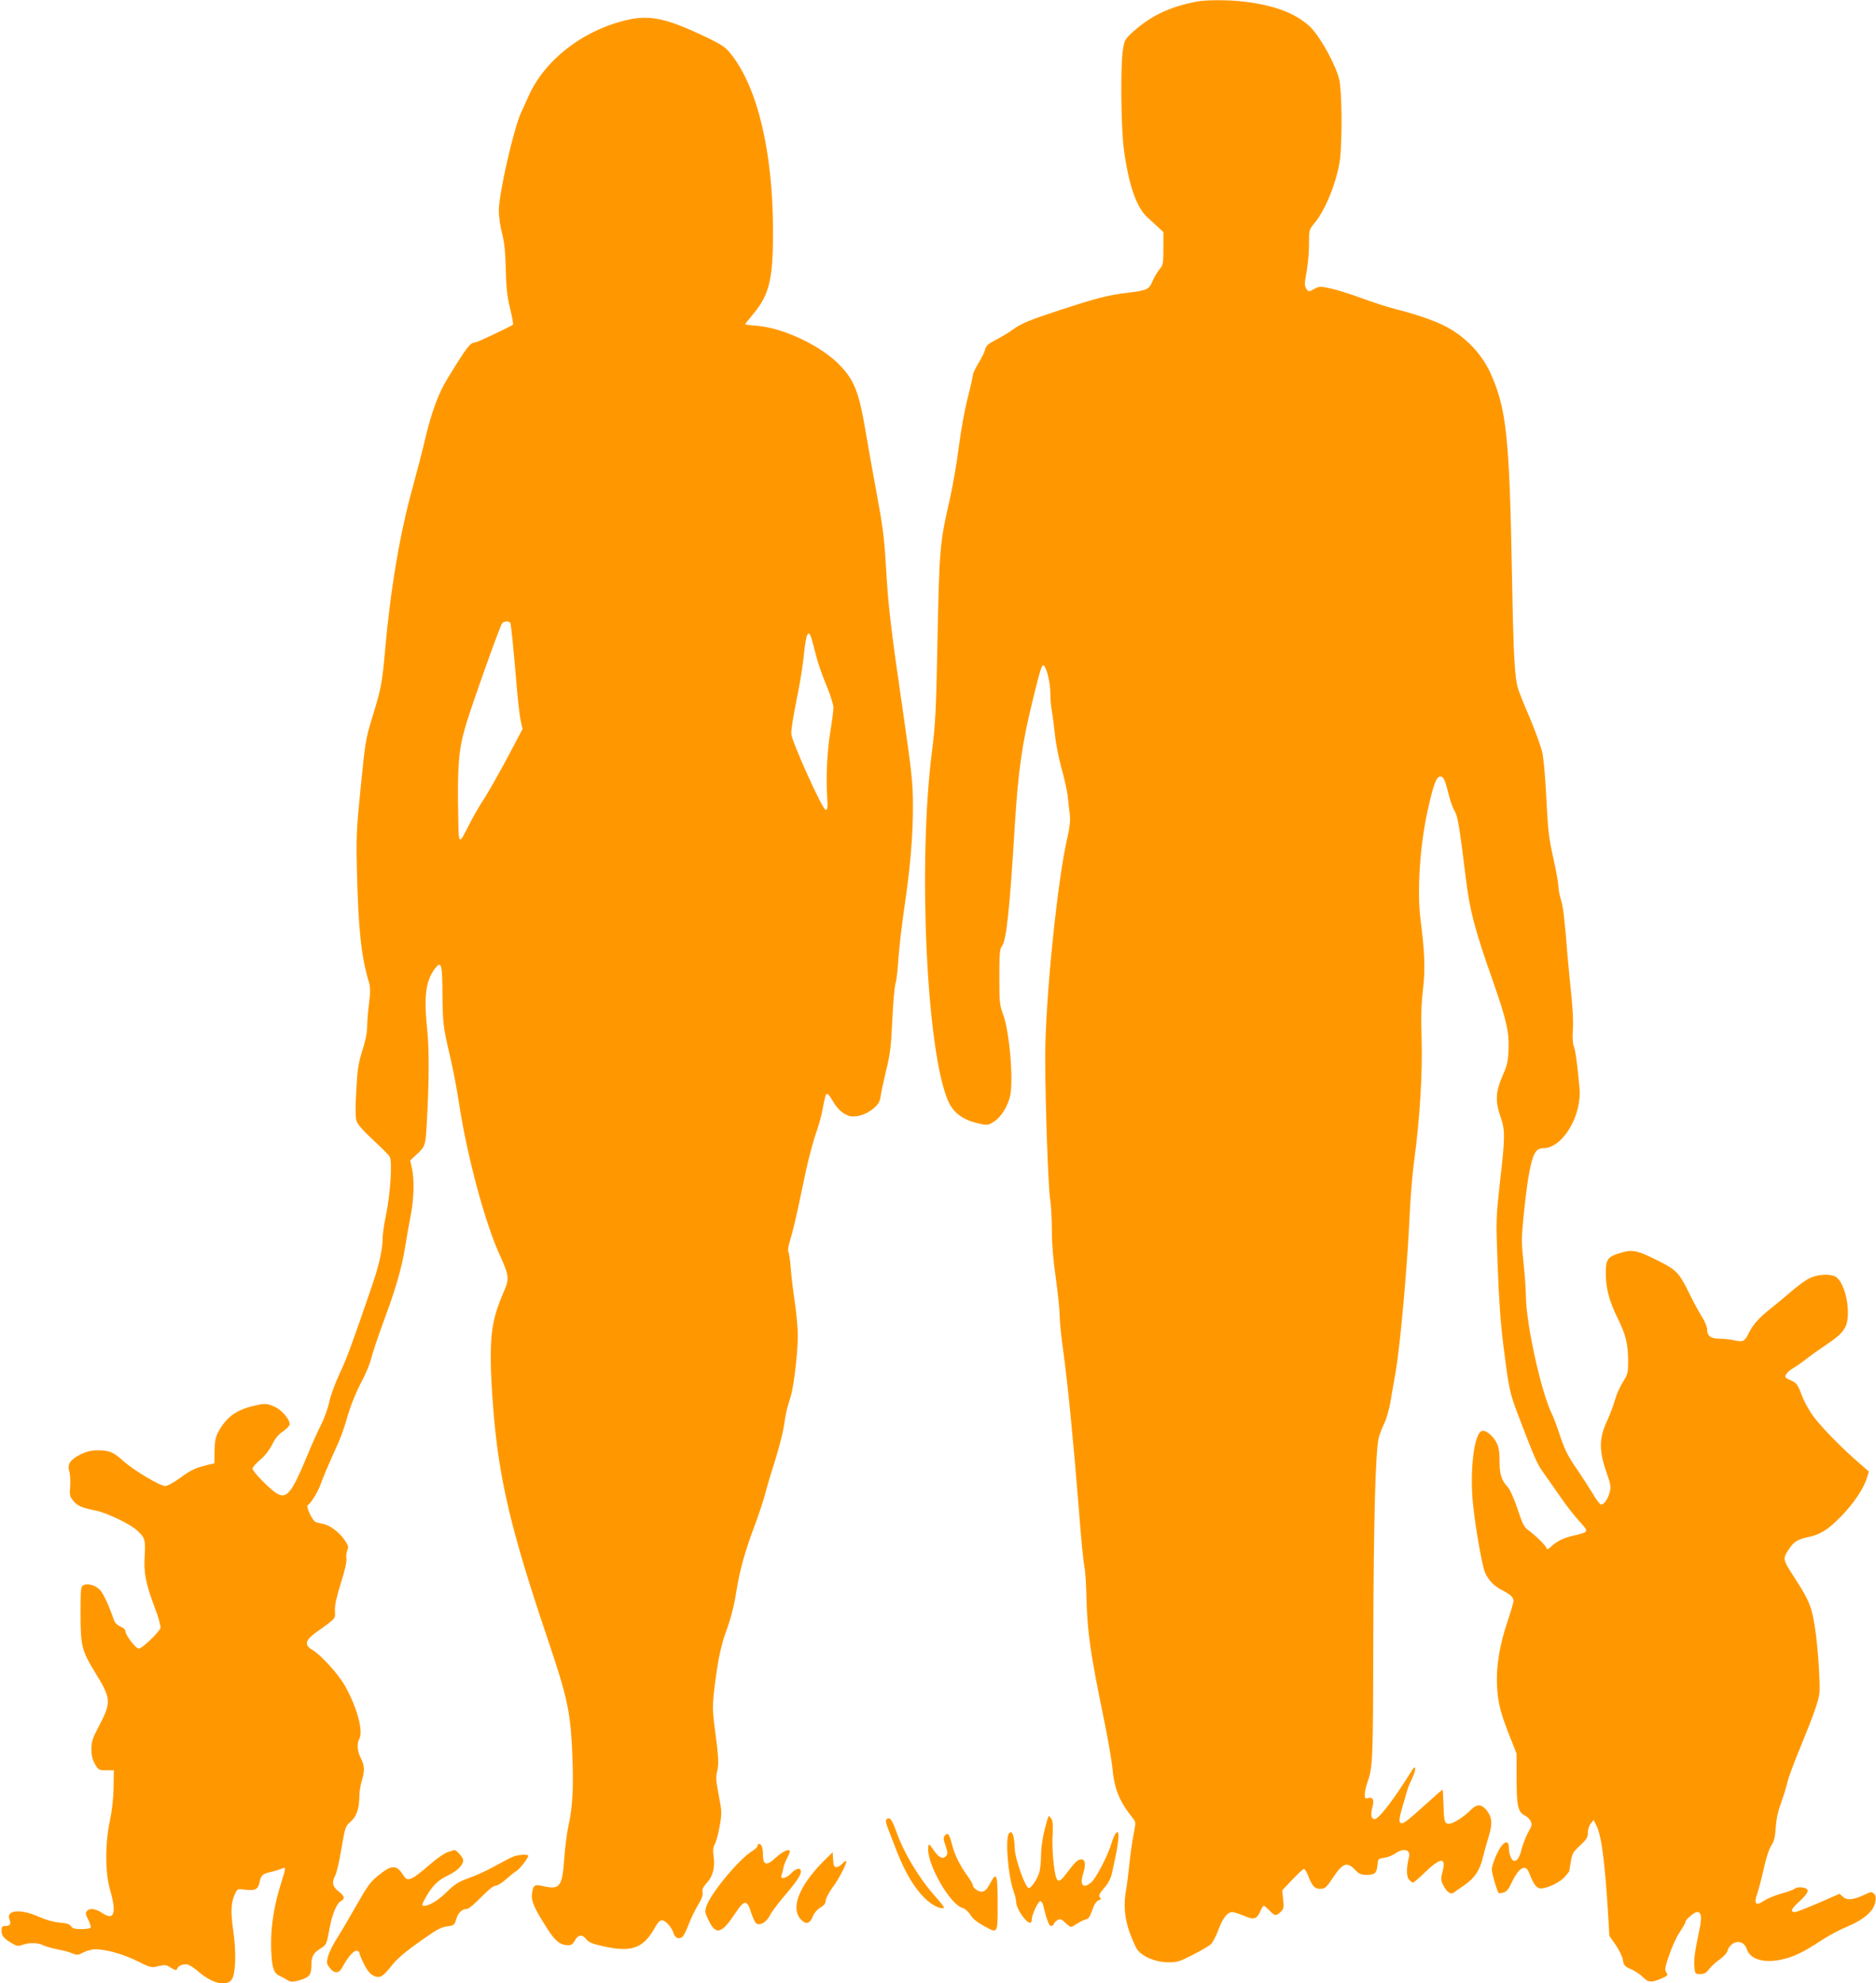 <?xml version="1.0" standalone="no"?>
<!DOCTYPE svg PUBLIC "-//W3C//DTD SVG 20010904//EN"
 "http://www.w3.org/TR/2001/REC-SVG-20010904/DTD/svg10.dtd">
<svg version="1.0" xmlns="http://www.w3.org/2000/svg"
 width="1211pt" height="1280pt" viewBox="0 0 1211 1280"
 preserveAspectRatio="xMidYMid meet">
<g transform="translate(0,1280) scale(0.1,-0.1)"
fill="#ff9800" stroke="none">
<path d="M7721 12789 c-171 -33 -294 -92 -409 -196 -49 -45 -54 -52 -63 -113
-17 -102 -13 -505 6 -645 30 -226 81 -373 151 -437 19 -18 51 -47 70 -64 l34
-32 0 -105 c0 -98 -2 -108 -25 -135 -13 -16 -34 -50 -45 -76 -23 -55 -35 -60
-165 -76 -118 -14 -198 -34 -420 -107 -214 -70 -258 -88 -320 -132 -27 -20
-77 -49 -110 -66 -47 -25 -61 -38 -66 -61 -3 -16 -23 -56 -43 -88 -20 -33 -36
-67 -36 -77 0 -9 -15 -77 -34 -150 -19 -74 -44 -213 -56 -309 -12 -96 -37
-242 -55 -325 -71 -311 -71 -317 -85 -1010 -7 -374 -13 -469 -34 -635 -91
-718 -36 -1927 103 -2252 34 -81 99 -128 205 -150 48 -11 56 -10 89 11 48 29
93 101 108 169 22 107 -5 418 -46 526 -22 59 -24 79 -24 242 0 146 3 181 15
195 30 33 51 227 84 769 23 368 46 533 116 819 49 203 61 239 73 225 20 -21
41 -113 41 -174 0 -37 4 -90 10 -118 5 -27 14 -97 20 -155 6 -58 25 -154 42
-214 17 -59 35 -139 40 -178 4 -38 10 -93 14 -122 4 -36 0 -80 -14 -140 -67
-286 -144 -1050 -145 -1423 0 -281 19 -841 32 -920 6 -36 11 -126 11 -200 0
-89 9 -193 25 -305 13 -93 25 -202 25 -240 0 -39 11 -149 25 -245 28 -205 65
-578 100 -1020 13 -173 29 -335 35 -360 6 -25 12 -124 14 -220 5 -200 26 -346
106 -736 29 -137 56 -293 61 -346 12 -134 46 -215 130 -320 22 -26 22 -28 6
-110 -9 -46 -21 -132 -27 -191 -6 -60 -15 -132 -20 -159 -18 -95 -12 -178 19
-271 17 -48 40 -101 52 -118 33 -47 119 -83 199 -83 59 -1 74 4 160 48 52 27
105 57 116 68 12 11 34 52 49 93 28 76 58 115 91 115 10 -1 44 -11 74 -24 64
-28 84 -22 106 30 8 19 18 34 22 34 5 0 21 -14 37 -30 34 -36 42 -37 72 -9 20
20 22 28 16 81 l-6 58 64 68 c35 37 69 68 75 70 6 2 19 -19 29 -45 23 -62 42
-83 74 -83 35 0 41 5 89 77 62 92 89 100 144 41 22 -22 35 -28 71 -28 52 0 64
11 69 65 3 38 5 40 44 45 22 3 54 16 71 28 53 38 101 25 88 -24 -17 -70 -17
-125 1 -145 9 -10 21 -19 25 -19 5 0 39 29 76 65 102 98 139 101 116 10 -13
-51 -13 -59 4 -92 22 -44 47 -62 67 -48 7 6 39 28 70 49 66 46 99 96 119 181
8 33 25 93 37 133 26 84 22 126 -16 172 -33 38 -62 38 -100 -1 -41 -43 -113
-89 -140 -89 -29 0 -33 14 -36 127 -2 51 -4 93 -6 93 -2 0 -51 -43 -110 -96
-131 -118 -149 -131 -164 -116 -8 8 -4 36 16 104 15 51 30 102 33 113 3 11 17
44 31 73 24 49 23 88 -2 49 -113 -184 -215 -317 -242 -317 -22 0 -28 26 -16
71 14 53 6 72 -24 65 -21 -6 -24 -3 -24 23 0 15 7 48 15 72 37 105 38 125 40
919 2 779 14 1224 35 1310 6 24 22 66 35 92 14 27 31 88 40 136 8 48 23 137
34 197 29 162 77 695 91 1020 5 110 18 265 29 345 36 268 54 557 48 777 -5
150 -2 236 9 330 15 129 11 234 -16 448 -24 181 -4 480 46 704 37 167 55 215
79 219 23 3 32 -16 60 -128 9 -36 25 -79 36 -96 19 -32 30 -98 69 -414 27
-226 58 -345 180 -690 84 -240 103 -323 98 -434 -3 -77 -9 -102 -37 -165 -46
-104 -50 -165 -17 -262 33 -95 33 -127 -1 -424 -26 -238 -27 -242 -15 -550 8
-212 19 -373 37 -510 35 -279 40 -303 96 -450 103 -271 121 -311 159 -365 22
-30 71 -101 110 -157 39 -57 96 -130 126 -162 62 -68 62 -68 -36 -91 -67 -15
-106 -34 -144 -69 -23 -21 -30 -23 -34 -11 -6 18 -63 74 -113 112 -31 22 -41
42 -73 140 -21 62 -48 124 -61 138 -43 47 -55 84 -55 170 0 61 -5 90 -20 120
-25 49 -76 87 -99 73 -48 -30 -74 -266 -52 -474 16 -155 58 -392 77 -437 20
-48 59 -89 109 -114 54 -27 75 -47 75 -70 0 -11 -18 -72 -40 -137 -50 -147
-74 -295 -66 -416 6 -108 22 -169 81 -319 l45 -114 0 -162 c0 -177 9 -217 56
-238 13 -7 29 -23 35 -36 10 -21 7 -32 -15 -69 -14 -25 -32 -71 -41 -102 -15
-61 -30 -85 -50 -85 -17 0 -35 44 -35 85 0 39 -17 46 -43 17 -26 -28 -67 -125
-67 -157 0 -25 34 -142 45 -153 1 -2 15 0 30 4 19 5 33 20 50 58 49 104 92
130 116 69 26 -68 44 -94 66 -99 34 -9 128 33 163 72 16 19 30 36 30 37 0 1 4
29 10 61 8 53 15 64 60 106 42 39 50 52 50 82 0 20 8 46 19 59 l18 23 17 -33
c33 -63 55 -226 76 -561 l9 -154 40 -57 c23 -33 43 -75 47 -97 6 -36 11 -43
53 -61 25 -11 59 -33 75 -50 35 -36 57 -38 120 -10 43 18 45 22 33 39 -12 17
-10 32 18 112 17 51 47 118 68 148 20 30 37 60 37 66 0 16 57 64 75 64 29 0
33 -34 13 -125 -27 -127 -35 -184 -30 -233 4 -40 5 -42 38 -42 26 0 39 7 56
31 13 17 44 46 70 64 26 19 48 43 50 56 2 12 15 31 29 42 37 27 80 13 95 -32
22 -67 112 -93 227 -67 79 18 140 48 251 121 45 30 121 71 170 91 108 45 171
100 181 157 6 29 4 43 -8 55 -15 14 -20 14 -59 -5 -69 -34 -115 -39 -141 -15
l-22 20 -135 -59 c-74 -32 -143 -59 -152 -59 -34 0 -27 19 27 68 56 52 67 75
39 86 -24 9 -59 7 -70 -4 -6 -6 -44 -19 -85 -31 -41 -11 -91 -32 -112 -46 -52
-36 -67 -21 -44 44 9 27 28 98 42 160 14 67 34 128 48 150 19 29 26 56 30 118
3 54 15 107 35 162 16 45 35 105 41 134 7 29 44 130 83 223 80 195 113 286
122 342 8 52 -8 304 -28 430 -20 132 -37 175 -129 317 -81 126 -81 125 -39
189 31 47 55 63 120 77 83 17 131 47 217 135 81 83 146 179 167 250 l12 39
-64 56 c-117 100 -267 255 -308 320 -23 34 -51 88 -62 119 -26 69 -34 79 -77
97 -30 13 -33 17 -23 36 7 11 25 28 42 37 17 10 54 35 82 57 28 22 91 67 140
100 118 79 139 115 134 230 -5 92 -41 185 -80 206 -36 20 -117 15 -168 -11
-25 -12 -74 -48 -110 -79 -36 -31 -97 -82 -136 -113 -82 -65 -118 -106 -147
-165 -24 -50 -37 -56 -92 -43 -22 5 -63 10 -92 10 -60 0 -83 17 -83 61 0 16
-15 52 -34 81 -18 29 -54 95 -79 146 -68 139 -83 155 -206 217 -131 65 -162
72 -234 51 -87 -25 -100 -40 -101 -122 -2 -101 20 -186 75 -299 55 -110 69
-170 69 -284 0 -69 -3 -81 -34 -131 -19 -30 -42 -82 -51 -115 -9 -33 -33 -96
-53 -140 -50 -108 -50 -188 -3 -324 30 -86 32 -98 21 -135 -13 -45 -36 -76
-55 -76 -7 0 -32 33 -55 73 -24 39 -67 106 -95 147 -65 94 -85 133 -120 240
-15 47 -36 101 -45 120 -71 141 -170 591 -170 770 0 36 -7 130 -15 209 -14
129 -14 160 0 300 8 86 22 197 30 246 27 157 46 195 98 195 124 0 250 210 233
389 -14 154 -25 238 -37 269 -7 21 -9 60 -6 105 4 40 0 133 -8 207 -8 74 -19
196 -26 270 -20 250 -28 315 -43 365 -9 28 -16 65 -16 84 0 18 -13 93 -29 165
-34 152 -38 186 -51 441 -5 105 -16 220 -24 258 -8 37 -44 136 -79 220 -36 83
-70 168 -76 188 -24 74 -31 207 -41 749 -16 883 -36 1067 -140 1295 -57 125
-166 237 -295 302 -66 34 -188 76 -312 107 -56 14 -157 47 -224 72 -68 25
-156 53 -197 62 -70 15 -75 15 -109 -3 -35 -19 -35 -19 -50 0 -9 14 -12 31 -8
55 17 90 25 162 25 242 0 84 1 87 36 129 72 86 146 273 164 411 15 126 13 441
-5 515 -22 95 -125 280 -188 340 -91 86 -226 138 -422 162 -104 13 -250 13
-314 0z"/>
<path d="M4066 12675 c-293 -61 -553 -260 -658 -504 -11 -25 -31 -70 -45 -99
-48 -106 -143 -522 -143 -632 0 -36 9 -102 21 -146 15 -59 21 -117 24 -229 2
-116 8 -173 27 -253 14 -56 22 -104 20 -107 -11 -10 -232 -115 -244 -115 -33
-1 -53 -27 -178 -231 -60 -97 -104 -217 -145 -390 -20 -85 -57 -226 -81 -314
-82 -294 -144 -659 -179 -1060 -18 -203 -24 -236 -82 -425 -42 -137 -46 -161
-74 -445 -28 -274 -30 -321 -25 -545 9 -377 28 -556 77 -717 10 -34 11 -62 1
-140 -7 -54 -12 -123 -12 -153 0 -34 -12 -92 -31 -150 -25 -80 -32 -120 -39
-255 -6 -99 -6 -173 0 -195 7 -25 36 -59 105 -124 53 -49 103 -98 110 -110 19
-28 5 -247 -25 -386 -11 -52 -20 -117 -20 -143 0 -71 -25 -181 -75 -324 -122
-356 -159 -457 -205 -553 -27 -58 -56 -137 -64 -176 -8 -39 -32 -107 -54 -150
-22 -43 -61 -131 -87 -194 -104 -252 -136 -290 -205 -244 -45 30 -150 138
-150 155 0 9 22 35 49 57 31 26 60 64 78 99 19 40 41 66 71 86 23 16 42 36 42
45 0 32 -49 90 -93 111 -52 25 -70 26 -151 5 -108 -27 -170 -76 -218 -168 -17
-31 -22 -60 -23 -120 l-1 -80 -34 -8 c-88 -21 -112 -32 -183 -83 -45 -33 -85
-55 -101 -55 -34 0 -205 102 -271 162 -63 57 -89 68 -164 68 -42 0 -71 -7
-110 -26 -68 -34 -88 -63 -74 -109 6 -19 8 -62 6 -97 -5 -58 -3 -66 21 -95 28
-33 54 -44 149 -63 63 -13 216 -85 257 -123 56 -49 60 -63 54 -167 -7 -112 6
-177 66 -338 23 -59 38 -116 36 -128 -7 -26 -119 -134 -140 -134 -19 0 -86 87
-86 111 0 12 -13 24 -33 32 -23 10 -36 25 -44 48 -25 76 -66 165 -86 186 -28
31 -80 47 -107 33 -19 -10 -20 -20 -20 -184 0 -209 8 -240 94 -380 104 -168
106 -191 25 -345 -42 -80 -49 -101 -49 -150 0 -40 7 -68 23 -96 22 -38 25 -40
72 -40 l50 0 -2 -112 c-1 -72 -10 -149 -24 -215 -31 -146 -31 -331 1 -443 44
-152 28 -203 -49 -152 -45 30 -82 35 -100 13 -10 -11 -8 -23 9 -56 11 -22 18
-45 15 -50 -3 -6 -30 -10 -60 -10 -41 0 -57 4 -67 19 -9 13 -29 20 -73 23 -38
3 -87 17 -135 38 -117 52 -212 44 -189 -17 12 -31 4 -43 -27 -43 -20 0 -24 -5
-24 -28 0 -35 14 -52 64 -82 33 -20 43 -22 70 -12 44 16 101 15 134 -2 16 -8
56 -19 90 -26 34 -6 77 -17 97 -26 32 -13 38 -13 75 6 21 11 55 20 74 20 69 0
181 -31 271 -76 89 -44 93 -45 138 -33 41 10 50 9 80 -10 30 -18 36 -19 41 -6
8 22 47 34 74 24 13 -5 45 -27 70 -49 88 -74 177 -92 209 -44 25 39 29 176 8
318 -17 122 -14 176 12 234 16 33 16 33 69 26 63 -7 79 2 90 49 9 46 19 54 77
67 29 7 60 17 70 22 23 12 22 0 -8 -94 -42 -131 -65 -268 -65 -382 0 -142 13
-198 48 -214 15 -7 39 -20 54 -29 24 -15 33 -16 75 -5 68 19 83 35 83 94 0 62
11 82 59 113 38 23 39 27 56 117 18 102 47 173 76 189 28 15 23 33 -16 63 -39
30 -45 60 -20 104 8 15 26 92 39 171 24 141 26 146 60 175 39 34 55 84 56 167
0 25 7 68 15 95 20 66 19 97 -5 145 -24 47 -28 95 -10 128 26 50 -16 204 -93
341 -44 77 -156 201 -215 235 -47 28 -41 60 22 105 138 99 131 92 128 144 -2
34 9 84 38 178 27 86 40 142 36 160 -3 15 0 39 6 53 9 21 7 30 -18 67 -35 50
-94 94 -137 103 -18 4 -39 8 -48 11 -21 6 -68 106 -52 111 18 6 70 92 88 148
10 28 40 100 67 160 59 129 70 156 109 290 17 55 53 142 81 194 28 52 56 120
63 150 7 31 42 136 78 234 82 220 120 352 142 488 9 57 25 149 36 203 21 110
25 229 8 306 l-11 51 45 42 c51 47 54 57 61 182 16 271 17 487 5 605 -24 227
-12 329 48 408 41 54 48 33 49 -157 2 -196 4 -217 50 -412 19 -80 45 -218 58
-306 53 -343 168 -768 263 -975 60 -132 62 -150 25 -234 -67 -156 -85 -248
-84 -434 0 -154 23 -449 48 -615 48 -328 131 -638 330 -1225 111 -329 134
-433 146 -660 12 -238 6 -386 -21 -505 -11 -49 -24 -150 -29 -222 -13 -183
-28 -201 -143 -174 -48 11 -58 4 -65 -50 -6 -48 14 -95 102 -231 48 -74 78
-99 125 -102 26 -1 35 5 49 29 22 40 48 43 74 10 16 -20 39 -30 106 -45 186
-42 263 -15 337 119 30 54 47 60 81 28 16 -16 34 -43 39 -60 9 -34 35 -46 58
-27 8 6 26 42 40 79 14 38 42 95 61 127 25 41 33 65 29 82 -4 18 3 33 29 62
39 43 53 101 42 174 -5 33 -3 54 9 76 9 17 23 70 31 117 14 80 14 91 -6 195
-18 92 -20 118 -11 155 12 48 10 96 -16 286 -17 129 -15 162 15 373 13 88 33
172 52 225 39 107 58 180 76 294 20 125 56 252 115 408 27 73 59 168 70 212
11 44 40 141 64 215 23 75 48 171 55 215 6 44 16 96 21 115 6 19 17 58 25 85
20 69 44 282 44 385 0 47 -9 146 -20 220 -11 74 -23 173 -26 220 -4 47 -10 92
-15 101 -5 10 1 45 16 91 13 41 42 167 65 279 41 203 71 322 109 430 10 31 24
83 30 115 19 98 21 104 31 104 5 0 21 -19 34 -43 31 -53 62 -82 101 -97 42
-16 114 4 163 46 32 27 41 42 47 81 4 27 20 102 36 168 25 101 31 152 39 320
5 110 14 216 20 235 7 19 15 91 19 160 5 69 22 220 39 335 39 263 56 466 55
665 0 136 -8 210 -66 610 -76 520 -93 666 -107 906 -12 208 -20 270 -70 539
-22 116 -50 278 -64 360 -41 242 -71 318 -160 413 -119 127 -365 245 -538 259
-43 3 -78 8 -78 10 0 2 25 34 55 70 101 122 125 223 125 523 0 515 -98 931
-270 1149 -38 48 -57 61 -174 117 -233 111 -345 137 -480 109z m-771 -3897 c5
-16 22 -185 40 -403 8 -93 19 -195 26 -225 l12 -55 -95 -180 c-53 -99 -120
-218 -150 -265 -31 -47 -74 -121 -96 -165 -72 -143 -71 -144 -74 45 -6 329 2
430 47 583 34 119 222 647 236 664 14 16 48 17 54 1z m1944 -100 c5 -18 19
-69 30 -113 11 -45 41 -130 66 -189 25 -60 45 -124 45 -142 0 -19 -9 -89 -20
-156 -21 -128 -29 -299 -20 -428 4 -61 2 -75 -10 -77 -19 -3 -221 445 -222
491 -1 34 13 114 47 286 13 63 29 170 36 238 13 127 28 154 48 90z"/>
<path d="M6742 987 c-13 -52 -22 -122 -22 -162 0 -38 -5 -86 -10 -106 -13 -45
-52 -104 -69 -104 -22 0 -90 192 -91 257 0 31 -5 69 -10 83 -9 23 -13 25 -25
15 -28 -23 -9 -274 29 -379 9 -24 16 -56 16 -71 0 -15 15 -50 33 -76 37 -54
67 -69 67 -34 0 32 41 120 55 120 7 0 16 -12 19 -27 21 -88 38 -133 50 -133 8
0 16 6 19 14 3 8 15 19 25 25 16 9 25 5 51 -20 30 -28 34 -29 54 -16 32 21 60
35 80 41 17 5 21 13 47 83 7 18 21 35 32 39 15 4 17 9 8 19 -9 11 -3 25 29 62
28 33 43 64 50 98 6 28 17 83 26 124 8 40 15 89 15 108 0 30 -2 34 -15 23 -8
-6 -21 -36 -30 -66 -22 -77 -102 -230 -132 -254 -53 -42 -75 -15 -50 61 17 55
13 89 -12 89 -23 0 -40 -15 -91 -83 -61 -82 -72 -76 -88 53 -7 58 -11 142 -7
188 3 57 1 88 -7 102 -7 11 -15 20 -18 20 -3 0 -15 -42 -28 -93z"/>
<path d="M5722 1058 c-6 -6 -3 -25 9 -56 10 -26 37 -94 59 -152 52 -133 110
-231 176 -297 46 -47 106 -77 127 -66 4 3 -18 32 -49 66 -108 120 -208 284
-259 429 -27 76 -43 96 -63 76z"/>
<path d="M6100 954 c-12 -13 -11 -23 4 -66 13 -39 15 -52 5 -64 -21 -26 -47
-15 -81 34 -32 46 -33 46 -36 19 -12 -102 141 -371 223 -391 14 -4 36 -23 49
-44 15 -25 45 -49 84 -70 96 -52 92 -58 92 143 0 194 -6 210 -50 127 -17 -32
-32 -48 -48 -50 -24 -4 -62 22 -62 42 0 6 -16 34 -36 61 -49 69 -80 131 -98
199 -18 70 -28 83 -46 60z"/>
<path d="M4890 887 c0 -7 -15 -21 -32 -32 -84 -49 -271 -274 -298 -358 -11
-34 -9 -43 15 -92 47 -96 83 -86 172 48 58 88 76 88 101 5 11 -34 26 -67 35
-72 24 -15 64 8 86 51 10 21 49 73 85 116 83 96 116 144 116 168 0 29 -31 23
-63 -11 -32 -34 -74 -42 -62 -12 3 9 9 31 12 47 3 17 15 47 26 67 11 21 18 40
15 44 -12 12 -51 -9 -95 -49 -55 -51 -78 -44 -78 24 0 45 -9 69 -26 69 -5 0
-9 -6 -9 -13z"/>
<path d="M2888 846 c-20 -7 -65 -38 -100 -68 -135 -117 -156 -126 -185 -80
-42 68 -74 68 -156 2 -56 -44 -73 -68 -147 -198 -46 -81 -103 -178 -127 -215
-24 -38 -49 -88 -55 -113 -11 -39 -10 -47 8 -71 30 -41 60 -42 82 -3 36 67 72
110 92 110 11 0 20 -6 20 -13 0 -8 14 -41 30 -74 32 -65 69 -91 110 -78 11 4
38 30 60 59 40 53 96 101 220 187 87 61 108 72 155 78 36 5 40 10 50 45 12 41
37 66 69 66 11 0 49 32 91 75 47 48 80 75 94 75 12 0 43 19 69 43 26 23 56 47
67 53 19 11 74 81 75 97 0 12 -66 8 -101 -7 -19 -8 -72 -36 -119 -62 -47 -26
-121 -60 -165 -75 -66 -24 -89 -39 -140 -88 -56 -56 -114 -91 -150 -91 -13 0
-12 9 10 49 44 79 80 116 148 148 61 30 97 66 97 98 0 17 -43 65 -57 65 -4 -1
-25 -7 -45 -14z"/>
<path d="M5314 786 c-157 -159 -212 -301 -144 -374 32 -34 58 -28 76 18 10 24
29 47 50 59 24 14 34 28 34 45 0 13 20 50 43 83 45 59 102 173 88 173 -4 0
-16 -9 -26 -20 -10 -11 -26 -20 -36 -20 -14 0 -19 10 -21 48 l-3 48 -61 -60z"/>
</g>
</svg>
